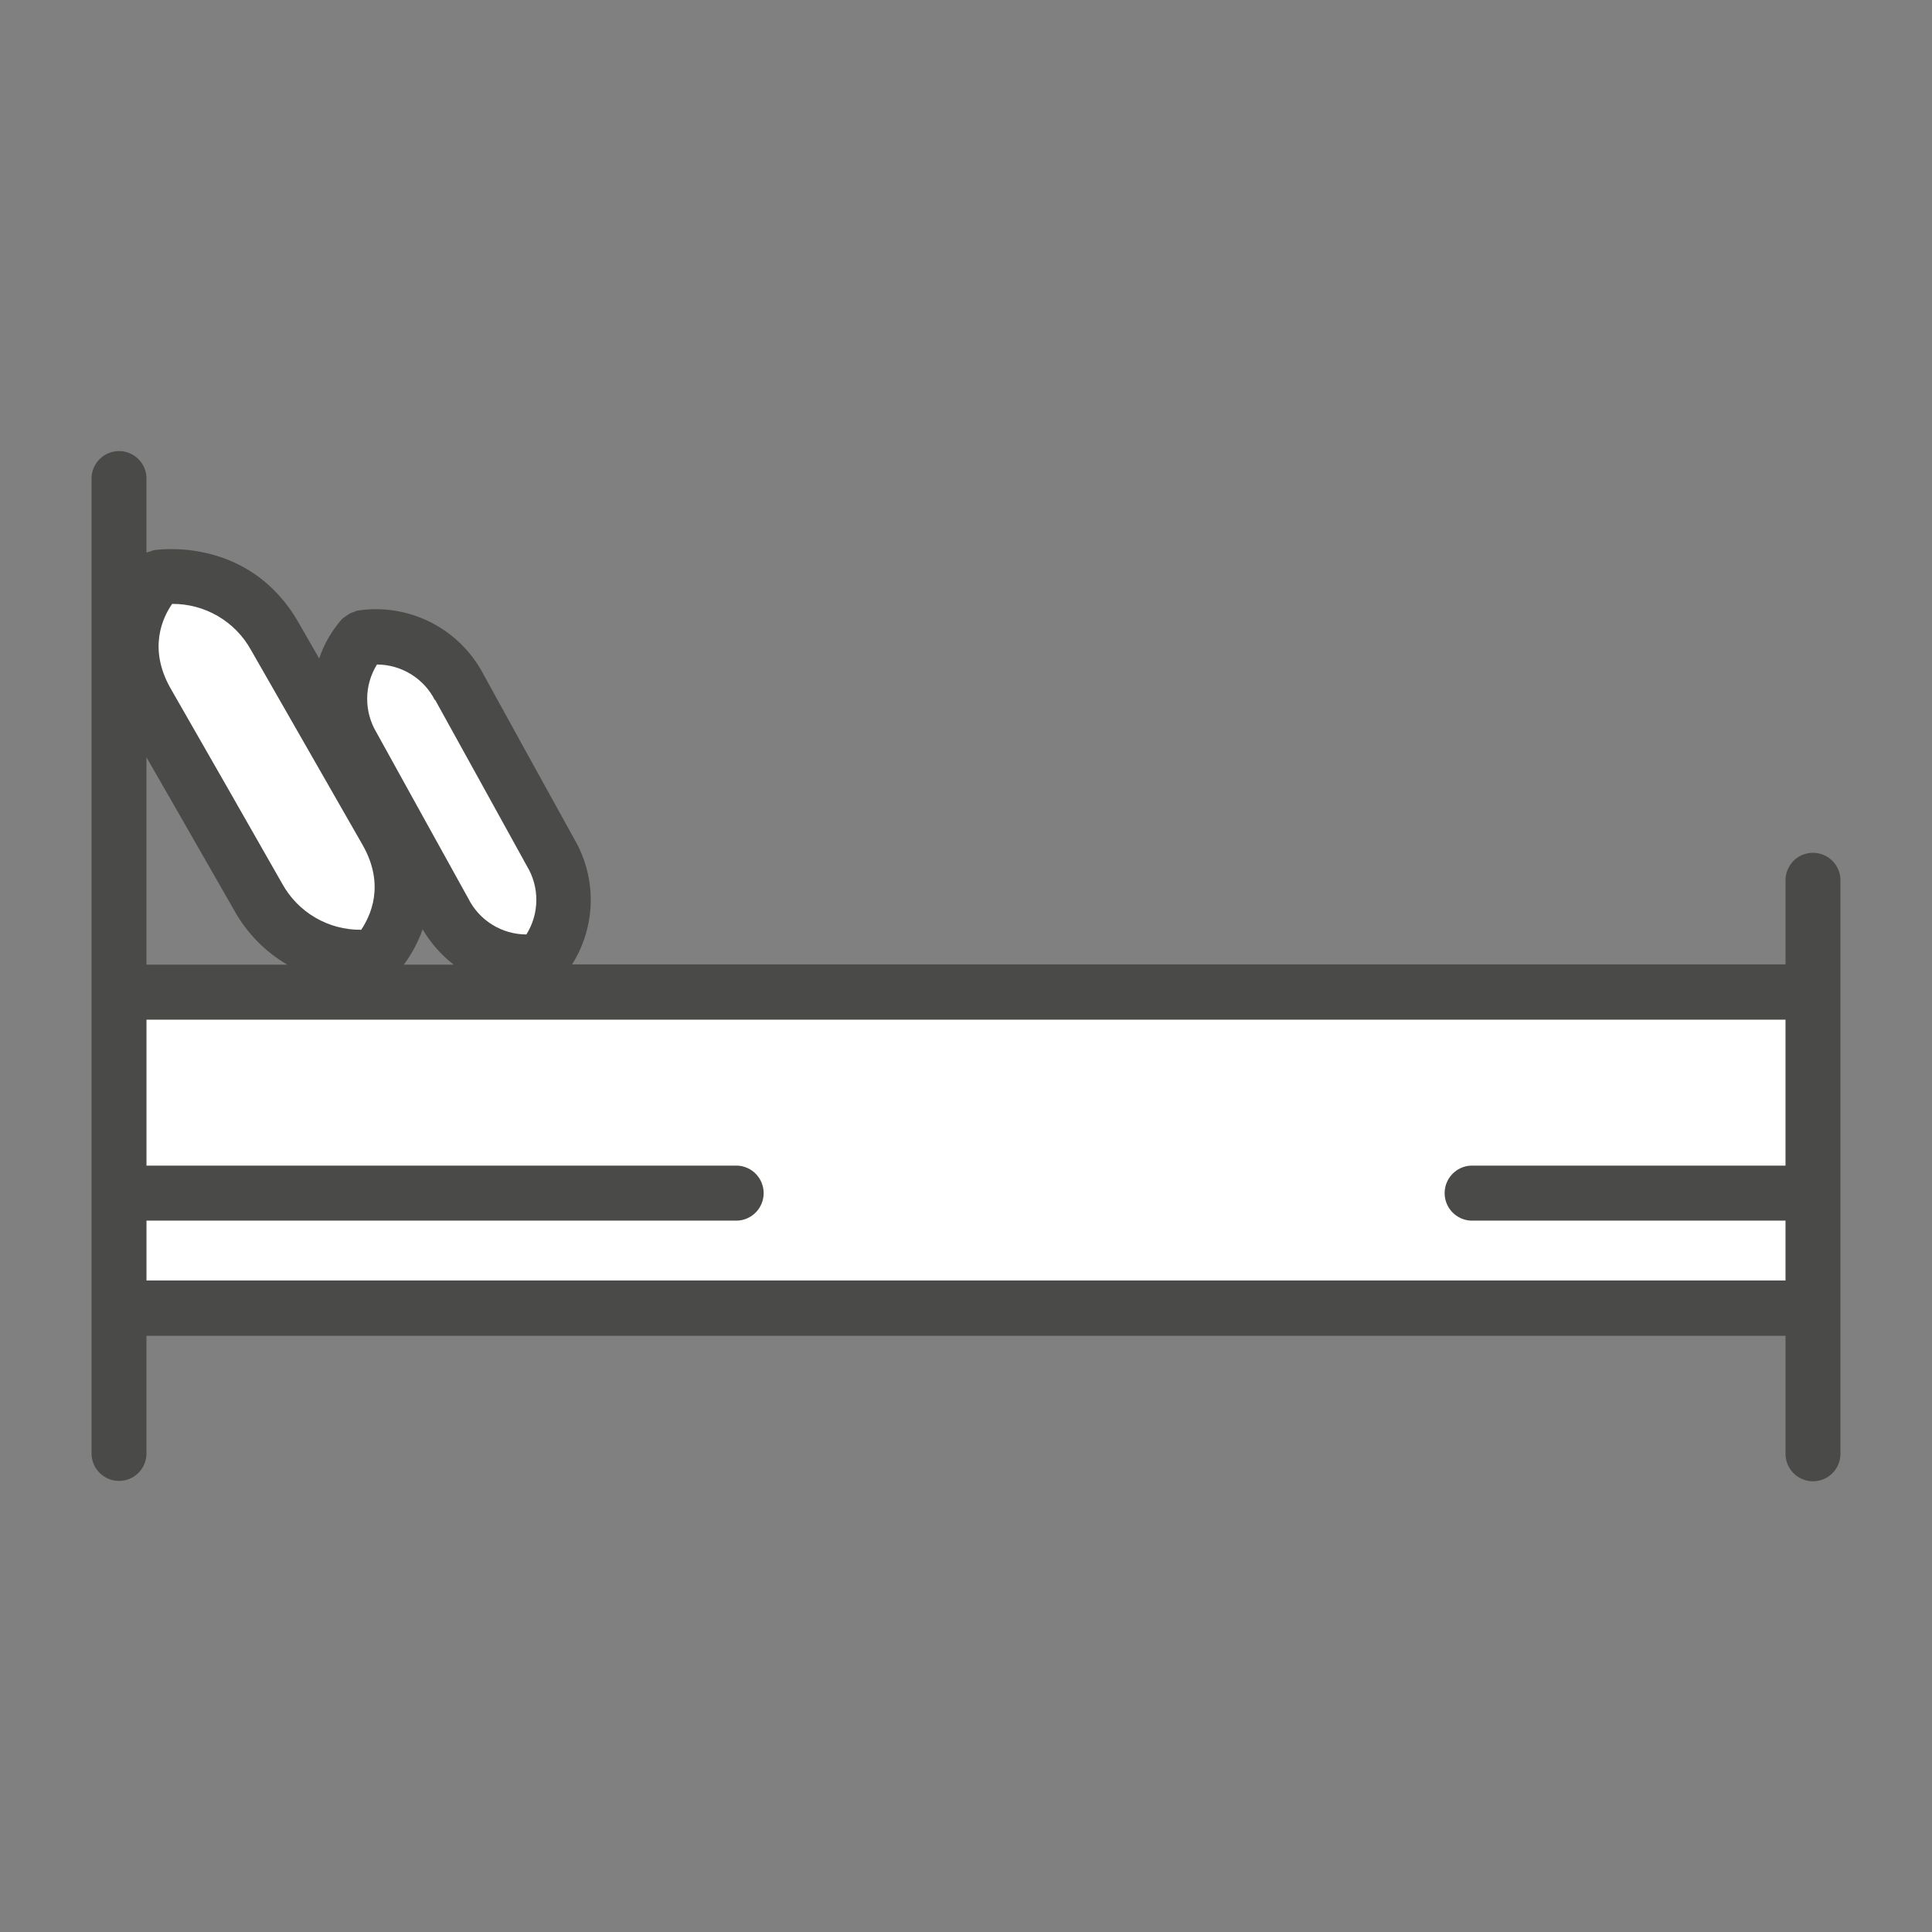 <svg width="256" height="256" viewBox="0 0 256 256" fill="none" xmlns="http://www.w3.org/2000/svg">
<rect x="0" y="0" width="256" height="256" fill="#808080" stroke="none"/>
<rect x="40" y="92.5" width="17" height="43.097" transform="rotate(-30 40 92.5)" fill="white"/>
<rect x="19" y="132" width="219" height="41" fill="white"/>
<path d="M16.206 82.715L28.5 76.5L54.5 117L51 125.5L40.206 124.285L16.206 82.715Z" fill="white"/>
<path d="M240.23 113C239.751 112.999 239.278 113.092 238.835 113.274C238.393 113.457 237.991 113.725 237.653 114.063C237.315 114.401 237.047 114.803 236.864 115.245C236.682 115.688 236.589 116.162 236.59 116.64V127.79H75.8C77.354 125.332 78.208 122.497 78.272 119.59C78.335 116.683 77.605 113.813 76.16 111.29L70.08 100.29L64 89.24C62.427 86.289 59.973 83.901 56.98 82.41C53.987 80.919 50.603 80.398 47.3 80.92C47.175 80.958 47.054 81.008 46.94 81.07C46.7 81.135 46.468 81.229 46.25 81.35C45.941 81.558 45.637 81.775 45.34 82C43.98 83.527 42.943 85.313 42.29 87.25L39.58 82.53C33 71 20.86 72.83 20.34 72.91C20.213 72.946 20.089 72.993 19.97 73.05C19.777 73.09 19.59 73.151 19.41 73.23V63.41C19.41 62.932 19.316 62.459 19.133 62.017C18.95 61.575 18.682 61.174 18.344 60.836C18.006 60.498 17.605 60.23 17.163 60.047C16.721 59.864 16.248 59.77 15.77 59.77C15.292 59.77 14.819 59.864 14.377 60.047C13.935 60.23 13.534 60.498 13.196 60.836C12.858 61.174 12.59 61.575 12.407 62.017C12.224 62.459 12.13 62.932 12.13 63.41V192.59C12.13 193.068 12.224 193.541 12.407 193.983C12.59 194.425 12.858 194.826 13.196 195.164C13.534 195.502 13.935 195.77 14.377 195.953C14.819 196.136 15.292 196.23 15.77 196.23C16.248 196.23 16.721 196.136 17.163 195.953C17.605 195.77 18.006 195.502 18.344 195.164C18.682 194.826 18.95 194.425 19.133 193.983C19.316 193.541 19.41 193.068 19.41 192.59V177H236.59V192.64C236.59 193.605 236.973 194.531 237.656 195.214C238.339 195.896 239.264 196.28 240.23 196.28C241.195 196.28 242.121 195.896 242.804 195.214C243.486 194.531 243.87 193.605 243.87 192.64V116.67C243.874 116.189 243.783 115.713 243.601 115.268C243.42 114.823 243.153 114.418 242.814 114.077C242.476 113.736 242.073 113.465 241.63 113.28C241.186 113.095 240.71 113 240.23 113V113ZM19.41 100.35L23.66 107.75L31.06 120.67C32.712 123.636 35.13 126.105 38.06 127.82H19.41V100.35ZM56 123.14C57.061 124.946 58.456 126.535 60.11 127.82H53.51C54.571 126.394 55.41 124.816 56 123.14V123.14ZM57.67 92.76L63.75 103.76L69.82 114.76C70.648 116.129 71.08 117.7 71.068 119.3C71.055 120.9 70.599 122.464 69.75 123.82C68.15 123.817 66.584 123.369 65.224 122.526C63.864 121.684 62.765 120.481 62.05 119.05L55.96 108.05L49.88 97.05C49.065 95.688 48.64 94.128 48.652 92.54C48.664 90.953 49.114 89.399 49.95 88.05C51.538 88.056 53.093 88.498 54.446 89.329C55.799 90.16 56.897 91.347 57.62 92.76H57.67ZM33.27 86.15L40.67 99.07L48.07 112C51.07 117.3 49.07 121.39 47.86 123.2C45.721 123.224 43.617 122.666 41.771 121.586C39.925 120.507 38.407 118.945 37.38 117.07L30 104.13L22.6 91.21C19.6 85.92 21.55 81.83 22.81 80.02C24.944 80.003 27.043 80.564 28.885 81.643C30.726 82.722 32.242 84.28 33.27 86.15ZM19.41 169.67V161.74H97.73C98.664 161.691 99.543 161.286 100.187 160.607C100.83 159.929 101.189 159.03 101.189 158.095C101.189 157.16 100.83 156.261 100.187 155.582C99.543 154.904 98.664 154.499 97.73 154.45H19.41V135.11H236.59V154.45H194.88C193.946 154.499 193.067 154.904 192.423 155.582C191.78 156.261 191.421 157.16 191.421 158.095C191.421 159.03 191.78 159.929 192.423 160.607C193.067 161.286 193.946 161.691 194.88 161.74H236.59V169.67H19.41Z" fill="#4A4A48"/>
</svg>
